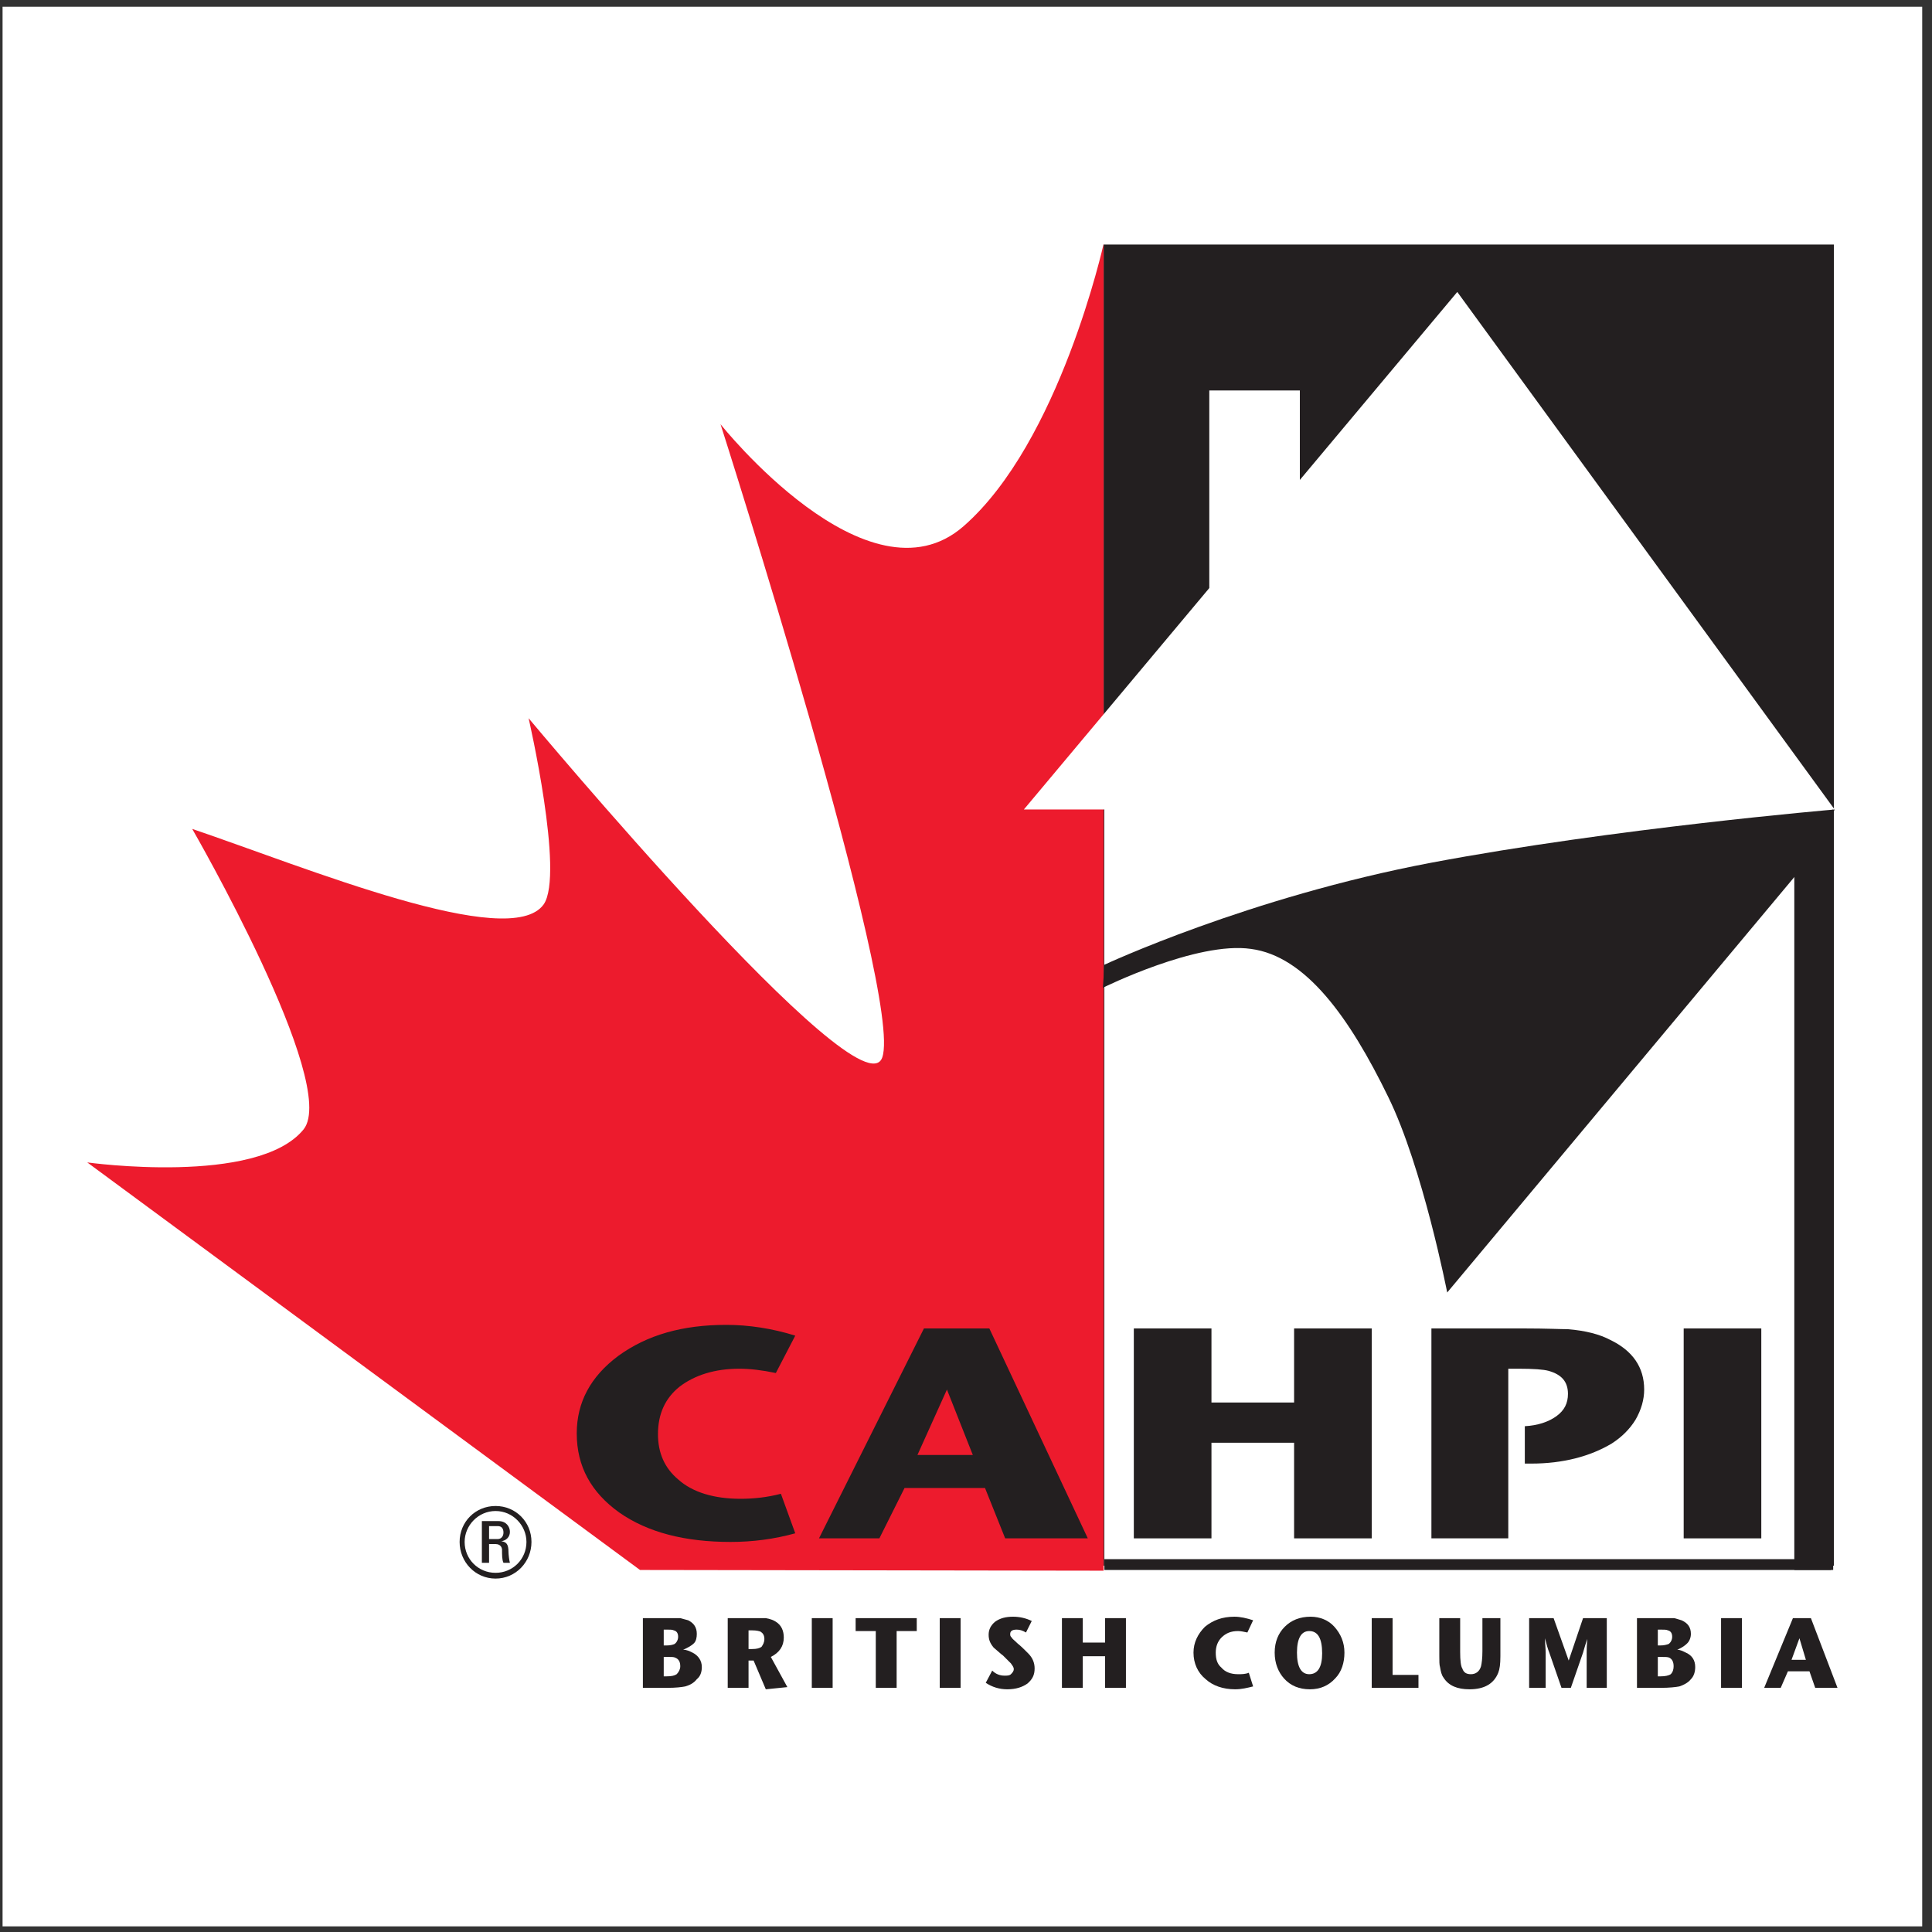 <?xml version="1.0" encoding="UTF-8"?>
<svg xmlns="http://www.w3.org/2000/svg" xmlns:xlink="http://www.w3.org/1999/xlink" width="194pt" height="194pt" viewBox="0 0 194 194" version="1.1">
<rect x="0" y="0" width="194" height="194" fill="#333333" stroke="none"/>
<g id="surface1">
<path style=" stroke:none;fill-rule:evenodd;fill:rgb(100%,100%,100%);fill-opacity:1;" d="M 0.258 0.676 L 193.016 0.676 L 193.016 193.434 L 0.258 193.434 L 0.258 0.676 "/>
<path style=" stroke:none;fill-rule:evenodd;fill:rgb(13.699%,12.199%,12.5%);fill-opacity:1;" d="M 110.82 24.555 L 184.152 24.555 L 184.152 157.215 L 110.82 157.215 L 110.82 24.555 "/>
<path style=" stroke:none;fill-rule:evenodd;fill:rgb(100%,100%,100%);fill-opacity:1;" d="M 121.43 62.305 L 121.43 39.207 L 130.523 39.207 L 130.523 52.703 L 121.43 62.305 "/>
<path style=" stroke:none;fill-rule:evenodd;fill:rgb(92.94%,10.588%,17.647%);fill-opacity:1;" d="M 110.82 157.719 L 110.82 24.48 C 110.82 24.48 106.418 44.402 96.746 52.848 C 87.148 61.219 72.352 42.598 72.352 42.598 C 72.352 42.598 90.754 100.121 88.59 106.184 C 86.496 112.176 53.078 72.117 53.078 72.117 C 53.078 72.117 56.688 87.781 54.594 90.812 C 51.203 95.574 30.777 87.133 19.301 83.234 C 19.301 83.234 34.098 108.855 30.488 113.402 C 25.871 119.105 8.762 116.723 8.762 116.723 L 64.266 157.648 L 110.82 157.719 "/>
<path style=" stroke:none;fill-rule:evenodd;fill:rgb(13.699%,12.199%,12.5%);fill-opacity:1;" d="M 67.949 168.113 C 67.73 168.258 67.441 168.328 66.938 168.328 L 66.648 168.328 L 66.648 166.379 L 67.082 166.379 C 67.441 166.379 67.66 166.379 67.805 166.453 C 68.164 166.598 68.309 166.887 68.309 167.32 C 68.309 167.605 68.164 167.895 67.949 168.113 Z M 69.535 165.945 C 69.246 165.801 68.957 165.656 68.598 165.656 C 69.102 165.441 69.465 165.227 69.68 165.008 C 69.898 164.793 69.969 164.43 69.969 164.07 C 69.969 163.422 69.68 162.988 69.102 162.699 C 68.812 162.629 68.598 162.555 68.309 162.484 C 68.094 162.484 67.66 162.484 67.082 162.484 L 64.555 162.484 L 64.555 169.484 L 67.008 169.484 C 67.875 169.484 68.453 169.41 68.812 169.34 C 69.32 169.195 69.68 168.977 69.969 168.617 C 70.328 168.328 70.473 167.895 70.473 167.391 C 70.473 166.742 70.113 166.234 69.535 165.945 Z M 67.73 165.082 C 67.586 165.152 67.297 165.227 66.938 165.227 L 66.648 165.227 L 66.648 163.637 L 67.008 163.637 C 67.297 163.637 67.516 163.637 67.66 163.711 C 67.949 163.781 68.094 164 68.094 164.359 C 68.094 164.648 67.949 164.938 67.73 165.082 "/>
<path style=" stroke:none;fill-rule:evenodd;fill:rgb(13.699%,12.199%,12.5%);fill-opacity:1;" d="M 76.465 165.371 C 76.246 165.516 75.961 165.586 75.527 165.586 L 75.164 165.586 L 75.164 163.711 L 75.527 163.711 C 75.961 163.711 76.246 163.781 76.395 163.855 C 76.609 164 76.754 164.215 76.754 164.574 C 76.754 164.938 76.609 165.152 76.465 165.371 Z M 77.402 166.379 C 78.27 165.945 78.703 165.297 78.703 164.43 C 78.703 163.781 78.484 163.203 77.906 162.844 C 77.691 162.699 77.332 162.555 76.898 162.484 C 76.68 162.484 76.32 162.484 75.816 162.484 L 73.074 162.484 L 73.074 169.484 L 75.164 169.484 L 75.164 166.742 L 75.672 166.742 L 76.898 169.629 L 79.062 169.41 L 77.402 166.379 "/>
<path style=" stroke:none;fill-rule:evenodd;fill:rgb(13.699%,12.199%,12.5%);fill-opacity:1;" d="M 81.516 162.484 L 83.609 162.484 L 83.609 169.484 L 81.516 169.484 L 81.516 162.484 "/>
<path style=" stroke:none;fill-rule:evenodd;fill:rgb(13.699%,12.199%,12.5%);fill-opacity:1;" d="M 92.055 163.781 L 90.035 163.781 L 90.035 169.484 L 87.941 169.484 L 87.941 163.781 L 85.918 163.781 L 85.918 162.484 L 92.055 162.484 L 92.055 163.781 "/>
<path style=" stroke:none;fill-rule:evenodd;fill:rgb(13.699%,12.199%,12.5%);fill-opacity:1;" d="M 94.363 162.484 L 96.457 162.484 L 96.457 169.484 L 94.363 169.484 L 94.363 162.484 "/>
<path style=" stroke:none;fill-rule:evenodd;fill:rgb(13.699%,12.199%,12.5%);fill-opacity:1;" d="M 103.891 167.535 C 103.891 168.184 103.676 168.617 103.172 169.051 C 102.664 169.41 102.016 169.629 101.148 169.629 C 100.355 169.629 99.633 169.41 98.984 168.977 L 99.633 167.75 C 99.992 168.113 100.426 168.258 100.859 168.258 C 101.148 168.258 101.367 168.258 101.512 168.113 C 101.652 167.969 101.797 167.824 101.797 167.605 C 101.797 167.391 101.652 167.246 101.512 167.031 C 101.367 166.887 101.148 166.668 100.715 166.234 C 100.5 166.09 100.211 165.801 99.777 165.441 C 99.418 165.008 99.273 164.648 99.273 164.145 C 99.273 163.637 99.488 163.203 99.922 162.844 C 100.426 162.484 101.004 162.34 101.727 162.34 C 102.375 162.34 103.023 162.484 103.602 162.77 L 103.023 163.926 C 102.664 163.711 102.375 163.637 102.086 163.637 C 101.652 163.637 101.438 163.781 101.438 164.07 C 101.438 164.215 101.438 164.285 101.582 164.43 C 101.652 164.574 101.871 164.719 102.16 165.008 C 102.52 165.297 102.883 165.656 103.242 166.02 C 103.676 166.453 103.891 166.957 103.891 167.535 "/>
<path style=" stroke:none;fill-rule:evenodd;fill:rgb(13.699%,12.199%,12.5%);fill-opacity:1;" d="M 113.059 169.484 L 110.965 169.484 L 110.965 166.309 L 108.727 166.309 L 108.727 169.484 L 106.633 169.484 L 106.633 162.484 L 108.727 162.484 L 108.727 164.938 L 110.965 164.938 L 110.965 162.484 L 113.059 162.484 L 113.059 169.484 "/>
<path style=" stroke:none;fill-rule:evenodd;fill:rgb(13.699%,12.199%,12.5%);fill-opacity:1;" d="M 125.832 169.34 C 125.254 169.484 124.68 169.629 124.027 169.629 C 122.801 169.629 121.789 169.266 121.07 168.617 C 120.273 167.969 119.844 167.031 119.844 165.945 C 119.844 164.938 120.273 164.07 120.996 163.348 C 121.789 162.699 122.73 162.34 123.957 162.34 C 124.535 162.34 125.184 162.484 125.832 162.699 L 125.254 163.926 C 124.895 163.855 124.605 163.781 124.316 163.781 C 123.598 163.781 123.09 164 122.656 164.43 C 122.297 164.793 122.078 165.297 122.078 165.945 C 122.078 166.598 122.223 167.102 122.656 167.461 C 123.02 167.895 123.598 168.113 124.316 168.113 C 124.68 168.113 125.039 168.113 125.398 167.969 L 125.832 169.34 "/>
<path style=" stroke:none;fill-rule:evenodd;fill:rgb(13.699%,12.199%,12.5%);fill-opacity:1;" d="M 131.465 168.113 C 130.668 168.113 130.234 167.391 130.234 165.945 C 130.234 164.504 130.668 163.781 131.465 163.781 C 132.328 163.781 132.762 164.504 132.762 166.02 C 132.762 167.391 132.328 168.113 131.465 168.113 Z M 133.988 163.348 C 133.41 162.699 132.547 162.34 131.605 162.34 C 130.523 162.34 129.656 162.699 129.008 163.348 C 128.359 164 127.996 164.863 127.996 165.945 C 127.996 167.031 128.359 167.895 128.938 168.547 C 129.586 169.266 130.453 169.629 131.535 169.629 C 132.547 169.629 133.41 169.266 134.062 168.547 C 134.711 167.895 135 166.957 135 165.945 C 135 164.938 134.637 164.07 133.988 163.348 "/>
<path style=" stroke:none;fill-rule:evenodd;fill:rgb(13.699%,12.199%,12.5%);fill-opacity:1;" d="M 142.434 169.484 L 137.742 169.484 L 137.742 162.484 L 139.836 162.484 L 139.836 168.184 L 142.434 168.184 L 142.434 169.484 "/>
<path style=" stroke:none;fill-rule:evenodd;fill:rgb(13.699%,12.199%,12.5%);fill-opacity:1;" d="M 150.66 166.309 C 150.66 167.102 150.59 167.605 150.445 167.969 C 150.012 169.051 149.074 169.629 147.559 169.629 C 146.332 169.629 145.465 169.266 144.961 168.473 C 144.742 168.184 144.672 167.824 144.598 167.391 C 144.527 167.176 144.527 166.812 144.527 166.234 L 144.527 162.484 L 146.621 162.484 L 146.621 165.875 C 146.621 166.742 146.691 167.32 146.836 167.535 C 146.98 167.969 147.27 168.113 147.703 168.113 C 148.207 168.113 148.566 167.824 148.715 167.32 C 148.785 167.031 148.855 166.523 148.855 165.801 L 148.855 162.484 L 150.66 162.484 L 150.66 166.309 "/>
<path style=" stroke:none;fill-rule:evenodd;fill:rgb(13.699%,12.199%,12.5%);fill-opacity:1;" d="M 161.344 169.484 L 159.324 169.484 L 159.324 165.945 C 159.324 165.656 159.324 165.227 159.395 164.574 C 159.25 164.938 159.105 165.441 158.961 165.945 L 157.734 169.484 L 156.797 169.484 L 155.57 165.945 C 155.426 165.586 155.281 165.082 155.137 164.504 C 155.137 165.008 155.207 165.516 155.207 165.945 L 155.207 169.484 L 153.547 169.484 L 153.547 162.484 L 156.004 162.484 L 157.52 166.742 L 158.961 162.484 L 161.344 162.484 L 161.344 169.484 "/>
<path style=" stroke:none;fill-rule:evenodd;fill:rgb(13.699%,12.199%,12.5%);fill-opacity:1;" d="M 167.766 168.113 C 167.551 168.258 167.188 168.328 166.758 168.328 L 166.469 168.328 L 166.469 166.379 L 166.828 166.379 C 167.188 166.379 167.48 166.379 167.621 166.453 C 167.91 166.598 168.055 166.887 168.055 167.32 C 168.055 167.605 167.984 167.895 167.766 168.113 Z M 169.281 165.945 C 168.992 165.801 168.703 165.656 168.418 165.656 C 168.922 165.441 169.211 165.227 169.426 165.008 C 169.645 164.793 169.789 164.43 169.789 164.07 C 169.789 163.422 169.5 162.988 168.852 162.699 C 168.633 162.629 168.344 162.555 168.129 162.484 C 167.91 162.484 167.48 162.484 166.828 162.484 L 164.375 162.484 L 164.375 169.484 L 166.758 169.484 C 167.621 169.484 168.273 169.41 168.633 169.34 C 169.066 169.195 169.5 168.977 169.789 168.617 C 170.078 168.328 170.223 167.895 170.223 167.391 C 170.223 166.742 169.934 166.234 169.281 165.945 Z M 167.551 165.082 C 167.336 165.152 167.117 165.227 166.684 165.227 L 166.469 165.227 L 166.469 163.637 L 166.758 163.637 C 167.117 163.637 167.336 163.637 167.48 163.711 C 167.766 163.781 167.91 164 167.91 164.359 C 167.91 164.648 167.766 164.938 167.551 165.082 "/>
<path style=" stroke:none;fill-rule:evenodd;fill:rgb(13.699%,12.199%,12.5%);fill-opacity:1;" d="M 172.82 162.484 L 174.914 162.484 L 174.914 169.484 L 172.82 169.484 L 172.82 162.484 "/>
<path style=" stroke:none;fill-rule:evenodd;fill:rgb(13.699%,12.199%,12.5%);fill-opacity:1;" d="M 179.895 166.668 L 180.688 164.504 L 181.336 166.668 Z M 181.84 162.484 L 180.035 162.484 L 177.148 169.484 L 178.809 169.484 L 179.531 167.824 L 181.695 167.824 L 182.273 169.484 L 184.512 169.484 L 181.84 162.484 "/>
<path style=" stroke:none;fill-rule:evenodd;fill:rgb(13.699%,12.199%,12.5%);fill-opacity:1;" d="M 79.855 153.965 C 77.766 154.543 75.598 154.832 73.359 154.832 C 68.812 154.832 65.062 153.895 62.172 151.871 C 59.359 149.852 57.914 147.254 57.914 143.934 C 57.914 140.832 59.285 138.23 62.102 136.137 C 64.988 134.047 68.527 133.035 72.93 133.035 C 75.164 133.035 77.547 133.395 79.855 134.117 L 77.906 137.871 C 76.535 137.582 75.309 137.438 74.227 137.438 C 71.773 137.438 69.754 138.086 68.238 139.242 C 66.793 140.398 66.07 141.984 66.07 144.004 C 66.07 145.883 66.723 147.398 68.094 148.551 C 69.535 149.852 71.703 150.5 74.371 150.5 C 75.672 150.5 77.043 150.355 78.414 149.996 L 79.855 153.965 "/>
<path style=" stroke:none;fill-rule:evenodd;fill:rgb(13.699%,12.199%,12.5%);fill-opacity:1;" d="M 92.125 146.098 L 95.086 139.531 L 97.684 146.098 Z M 99.344 133.395 L 92.777 133.395 L 82.238 154.473 L 88.301 154.473 L 90.828 149.418 L 98.91 149.418 L 100.934 154.473 L 109.23 154.473 L 99.344 133.395 "/>
<path style=" stroke:none;fill-rule:evenodd;fill:rgb(100%,100%,100%);fill-opacity:1;" d="M 110.895 96.875 L 110.895 81.285 L 102.809 81.285 L 146.332 29.316 L 184.223 81.285 L 180.254 83.16 C 180.254 83.16 150.227 88.645 110.895 96.875 "/>
<path style=" stroke:none;fill-rule:evenodd;fill:rgb(100%,100%,100%);fill-opacity:1;" d="M 110.895 81.285 L 180.18 81.285 L 180.18 157.648 L 110.895 157.648 L 110.895 81.285 "/>
<path style=" stroke:none;fill-rule:evenodd;fill:rgb(13.699%,12.199%,12.5%);fill-opacity:1;" d="M 137.742 154.473 L 129.945 154.473 L 129.945 144.871 L 121.648 144.871 L 121.648 154.473 L 113.852 154.473 L 113.852 133.395 L 121.648 133.395 L 121.648 140.832 L 129.945 140.832 L 129.945 133.395 L 137.742 133.395 L 137.742 154.473 "/>
<path style=" stroke:none;fill-rule:evenodd;fill:rgb(13.699%,12.199%,12.5%);fill-opacity:1;" d="M 165.098 139.531 C 165.098 140.539 164.809 141.551 164.23 142.562 C 163.652 143.5 162.859 144.293 161.848 144.945 C 159.684 146.242 156.941 146.965 153.766 146.965 L 153.113 146.965 L 153.113 143.211 C 154.414 143.141 155.496 142.777 156.289 142.203 C 157.086 141.625 157.445 140.902 157.445 139.965 C 157.445 138.738 156.797 138.016 155.496 137.652 C 154.992 137.512 153.98 137.438 152.465 137.438 L 151.453 137.438 L 151.453 154.473 L 143.734 154.473 L 143.734 133.395 L 153.043 133.395 C 155.281 133.395 156.723 133.469 157.445 133.469 C 159.18 133.613 160.621 133.973 161.703 134.551 C 163.941 135.633 165.098 137.293 165.098 139.531 "/>
<path style=" stroke:none;fill-rule:evenodd;fill:rgb(13.699%,12.199%,12.5%);fill-opacity:1;" d="M 169.066 133.395 L 176.859 133.395 L 176.859 154.473 L 169.066 154.473 L 169.066 133.395 "/>
<path style=" stroke:none;fill-rule:evenodd;fill:rgb(13.699%,12.199%,12.5%);fill-opacity:1;" d="M 184.078 157.648 L 180.18 157.648 L 180.18 82.801 L 184.078 81.285 L 184.078 157.648 "/>
<path style=" stroke:none;fill-rule:evenodd;fill:rgb(13.699%,12.199%,12.5%);fill-opacity:1;" d="M 110.895 96.875 C 110.895 96.875 125.398 90.09 143.734 86.625 C 162.137 83.16 184.223 81.285 184.223 81.285 L 181.984 85.902 L 145.32 129.785 C 145.32 129.785 142.867 117.227 139.402 110.156 C 135.504 102.145 131.102 96.008 125.617 95.285 C 120.203 94.492 110.746 99.184 110.746 99.184 L 110.895 96.875 "/>
<path style=" stroke:none;fill-rule:evenodd;fill:rgb(13.699%,12.199%,12.5%);fill-opacity:1;" d="M 110.895 157.648 L 183.863 157.648 L 183.863 156.562 L 110.895 156.562 L 110.895 157.648 "/>
<path style=" stroke:none;fill-rule:evenodd;fill:rgb(13.699%,12.199%,12.5%);fill-opacity:1;" d="M 49.762 151.727 C 51.492 151.727 52.863 153.172 52.863 154.832 C 52.863 156.562 51.492 157.934 49.762 157.934 C 48.027 157.934 46.656 156.562 46.656 154.832 C 46.656 153.172 48.027 151.727 49.762 151.727 Z M 49.762 151.223 C 47.738 151.223 46.152 152.812 46.152 154.832 C 46.152 156.852 47.738 158.512 49.762 158.512 C 51.781 158.512 53.367 156.852 53.367 154.832 C 53.367 152.812 51.781 151.223 49.762 151.223 Z M 49.109 155.047 L 49.762 155.047 C 49.977 155.047 50.336 155.121 50.41 155.555 C 50.41 156.133 50.41 156.637 50.555 156.926 L 51.203 156.926 C 51.133 156.707 51.059 156.059 51.059 155.844 C 51.059 155.047 50.844 154.832 50.336 154.762 C 50.844 154.688 51.203 154.328 51.203 153.82 C 51.203 153.316 50.844 152.738 50.047 152.738 L 48.387 152.738 L 48.387 156.926 L 49.109 156.926 Z M 49.109 153.242 L 49.977 153.242 C 50.41 153.242 50.555 153.531 50.555 153.895 C 50.555 154.254 50.336 154.543 49.977 154.543 L 49.109 154.543 L 49.109 153.242 "/>
</g>
</svg>
